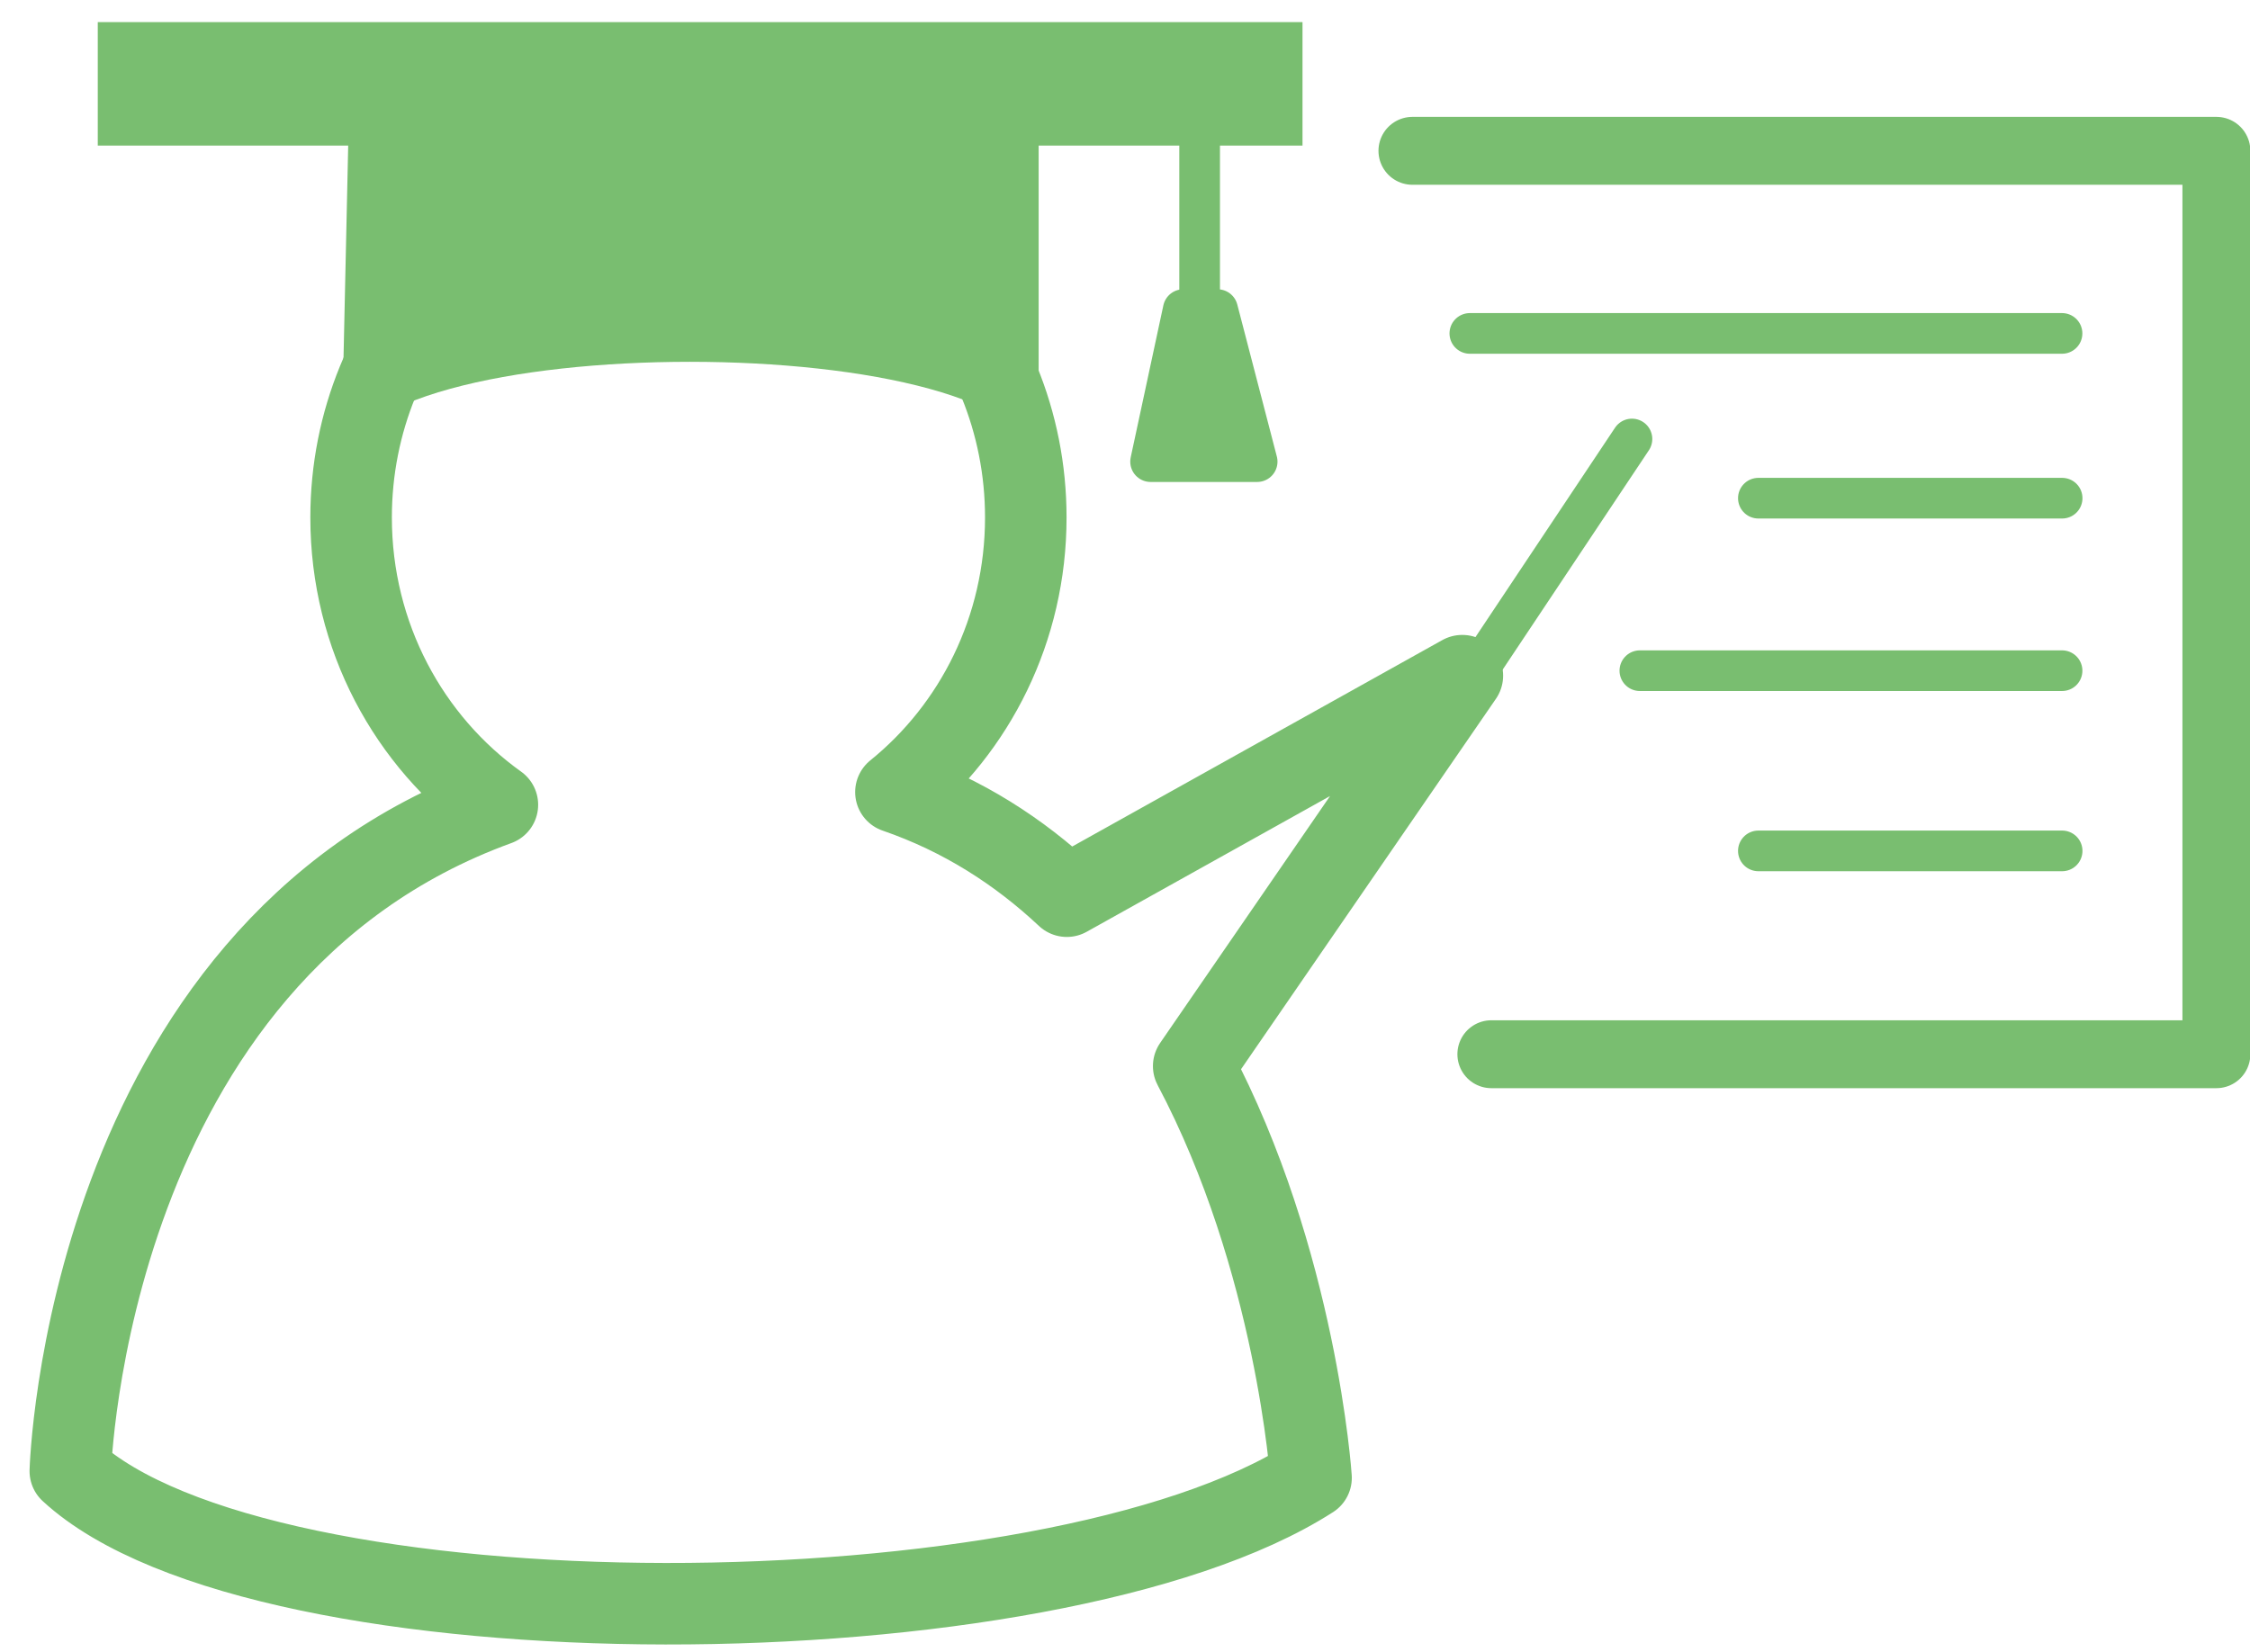<svg width="64" height="47" viewBox="0 0 64 47" fill="none" xmlns="http://www.w3.org/2000/svg">
<path d="M41.591 19.224L30.345 25.498C28.997 24.235 27.395 23.194 25.484 22.536C27.729 20.721 29.178 17.898 29.178 14.724C29.178 9.247 24.879 4.805 19.582 4.805C14.281 4.805 9.987 9.247 9.987 14.724C9.987 18.115 11.638 21.103 14.148 22.897C2.409 27.164 2 41.855 2 41.855C7.482 46.912 29.899 46.796 37.292 42.046C37.292 42.046 36.884 35.868 33.954 30.332L41.596 19.224H41.591Z" stroke="#79BE70" stroke-width="2.319" stroke-linecap="round" stroke-linejoin="round"/>
<path d="M9.701 13.371C9.701 9.268 29.544 9.268 29.544 13.371V0.994L9.972 1.068L9.701 13.371Z" fill="#79BE70"/>
<path d="M37.049 0.629H2.781V4.142H37.049V0.629Z" fill="#79BE70"/>
<path d="M34.123 3.41V8.808" stroke="#79BE70" stroke-width="1.157" stroke-linecap="round" stroke-linejoin="round"/>
<path d="M33.657 8.809H34.634L35.759 13.134H32.728L33.657 8.809Z" fill="#79BE70" stroke="#79BE70" stroke-width="1.157" stroke-linecap="round" stroke-linejoin="round"/>
<path d="M41.076 20.509L46.42 12.49" stroke="#79BE70" stroke-width="1.157" stroke-linecap="round" stroke-linejoin="round"/>
<path d="M40.176 4.291H63.044V29.994H42.421" stroke="#79BE70" stroke-width="1.932" stroke-linecap="round" stroke-linejoin="round"/>
<path d="M41.809 9.486H58.653" stroke="#79BE70" stroke-width="1.157" stroke-linecap="round" stroke-linejoin="round"/>
<path d="M50.016 14.174H58.656" stroke="#79BE70" stroke-width="1.157" stroke-linecap="round" stroke-linejoin="round"/>
<path d="M50.016 24.209H58.656" stroke="#79BE70" stroke-width="1.157" stroke-linecap="round" stroke-linejoin="round"/>
<path d="M46.645 19.082H58.654" stroke="#79BE70" stroke-width="1.157" stroke-linecap="round" stroke-linejoin="round"/>
</svg>
